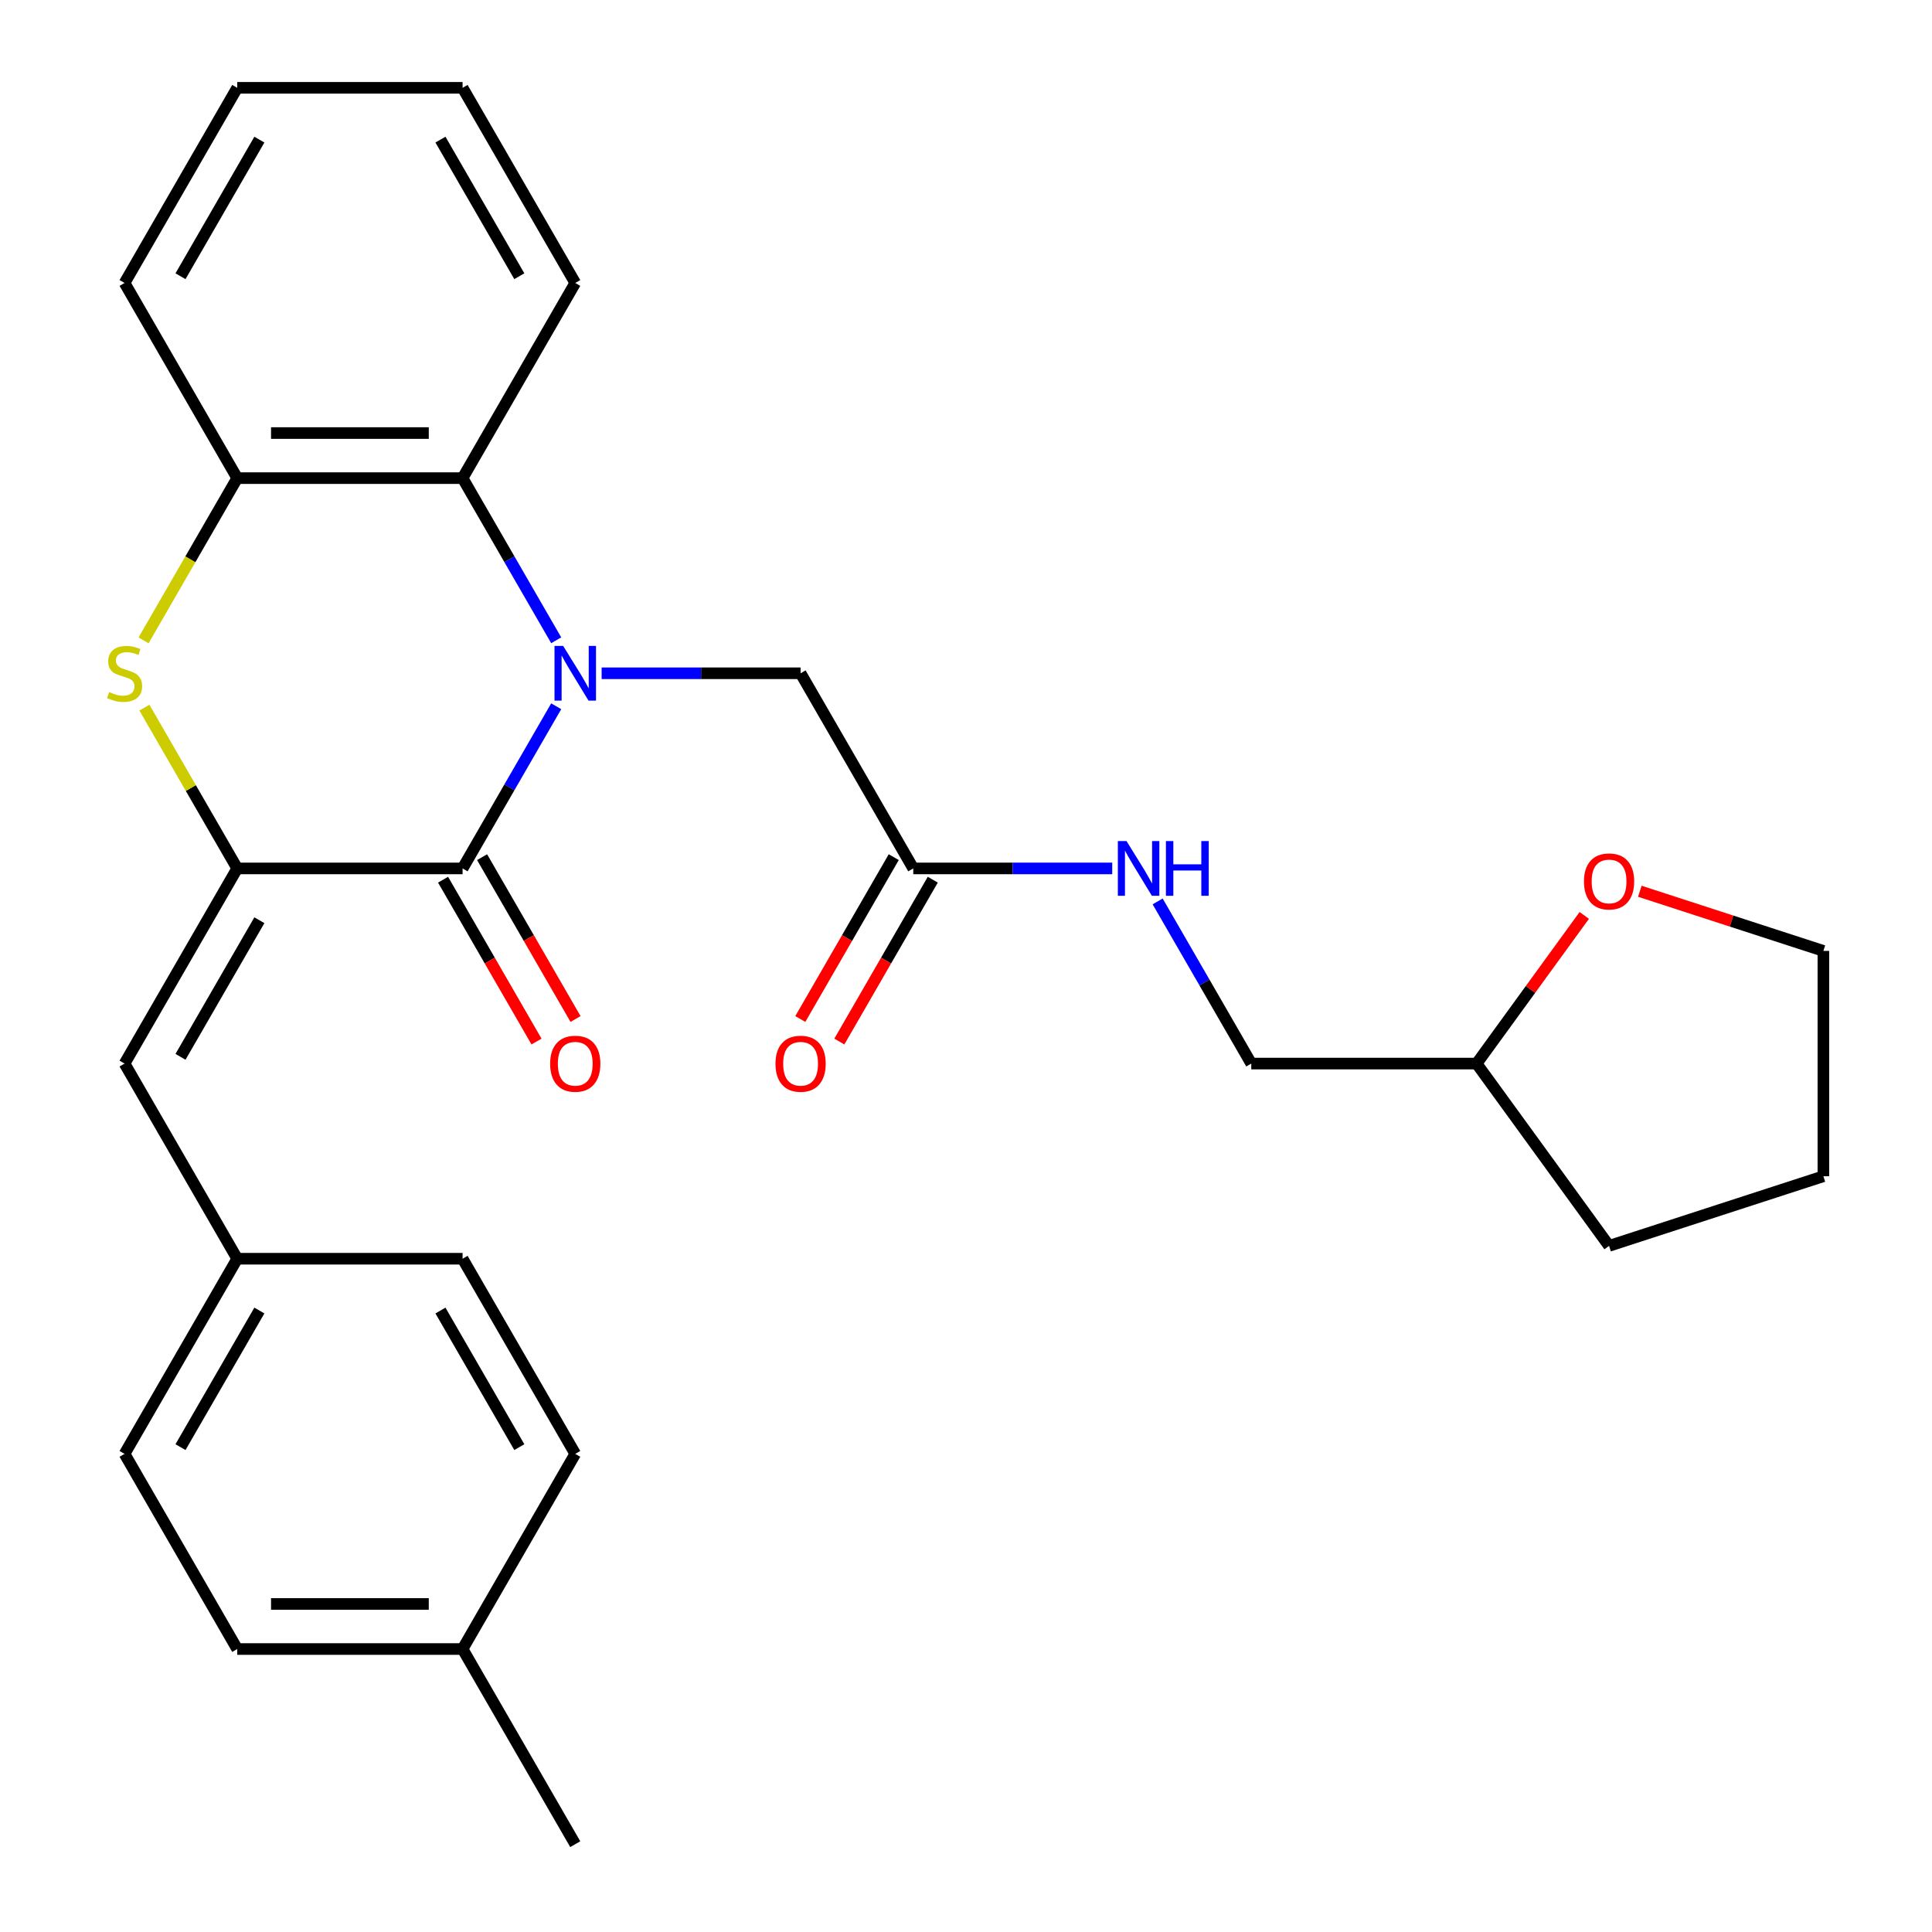 <?xml version='1.0' encoding='iso-8859-1'?>
<svg version='1.1' baseProfile='full'
              xmlns='http://www.w3.org/2000/svg'
                      xmlns:rdkit='http://www.rdkit.org/xml'
                      xmlns:xlink='http://www.w3.org/1999/xlink'
                  xml:space='preserve'
width='1000px' height='1000px' viewBox='0 0 1000 1000'>
<!-- END OF HEADER -->
<rect style='opacity:1.0;fill:#FFFFFF;stroke:none' width='1000' height='1000' x='0' y='0'> </rect>
<path class='bond-0' d='M 287.89,365.561 L 263.66,407.528' style='fill:none;fill-rule:evenodd;stroke:#0000FF;stroke-width:6px;stroke-linecap:butt;stroke-linejoin:miter;stroke-opacity:1' />
<path class='bond-0' d='M 263.66,407.528 L 239.43,449.495' style='fill:none;fill-rule:evenodd;stroke:#000000;stroke-width:6px;stroke-linecap:butt;stroke-linejoin:miter;stroke-opacity:1' />
<path class='bond-3' d='M 287.89,331.409 L 263.66,289.442' style='fill:none;fill-rule:evenodd;stroke:#0000FF;stroke-width:6px;stroke-linecap:butt;stroke-linejoin:miter;stroke-opacity:1' />
<path class='bond-3' d='M 263.66,289.442 L 239.43,247.475' style='fill:none;fill-rule:evenodd;stroke:#000000;stroke-width:6px;stroke-linecap:butt;stroke-linejoin:miter;stroke-opacity:1' />
<path class='bond-6' d='M 311.404,348.485 L 362.895,348.485' style='fill:none;fill-rule:evenodd;stroke:#0000FF;stroke-width:6px;stroke-linecap:butt;stroke-linejoin:miter;stroke-opacity:1' />
<path class='bond-6' d='M 362.895,348.485 L 414.385,348.485' style='fill:none;fill-rule:evenodd;stroke:#000000;stroke-width:6px;stroke-linecap:butt;stroke-linejoin:miter;stroke-opacity:1' />
<path class='bond-1' d='M 239.43,449.495 L 122.794,449.495' style='fill:none;fill-rule:evenodd;stroke:#000000;stroke-width:6px;stroke-linecap:butt;stroke-linejoin:miter;stroke-opacity:1' />
<path class='bond-8' d='M 229.329,455.327 L 253.513,497.214' style='fill:none;fill-rule:evenodd;stroke:#000000;stroke-width:6px;stroke-linecap:butt;stroke-linejoin:miter;stroke-opacity:1' />
<path class='bond-8' d='M 253.513,497.214 L 277.696,539.101' style='fill:none;fill-rule:evenodd;stroke:#FF0000;stroke-width:6px;stroke-linecap:butt;stroke-linejoin:miter;stroke-opacity:1' />
<path class='bond-8' d='M 249.531,443.663 L 273.715,485.55' style='fill:none;fill-rule:evenodd;stroke:#000000;stroke-width:6px;stroke-linecap:butt;stroke-linejoin:miter;stroke-opacity:1' />
<path class='bond-8' d='M 273.715,485.55 L 297.898,527.437' style='fill:none;fill-rule:evenodd;stroke:#FF0000;stroke-width:6px;stroke-linecap:butt;stroke-linejoin:miter;stroke-opacity:1' />
<path class='bond-5' d='M 122.794,449.495 L 64.475,550.505' style='fill:none;fill-rule:evenodd;stroke:#000000;stroke-width:6px;stroke-linecap:butt;stroke-linejoin:miter;stroke-opacity:1' />
<path class='bond-5' d='M 134.248,476.31 L 93.425,547.017' style='fill:none;fill-rule:evenodd;stroke:#000000;stroke-width:6px;stroke-linecap:butt;stroke-linejoin:miter;stroke-opacity:1' />
<path class='bond-28' d='M 122.794,449.495 L 98.772,407.888' style='fill:none;fill-rule:evenodd;stroke:#000000;stroke-width:6px;stroke-linecap:butt;stroke-linejoin:miter;stroke-opacity:1' />
<path class='bond-28' d='M 98.772,407.888 L 74.75,366.281' style='fill:none;fill-rule:evenodd;stroke:#CCCC00;stroke-width:6px;stroke-linecap:butt;stroke-linejoin:miter;stroke-opacity:1' />
<path class='bond-2' d='M 74.311,331.449 L 98.552,289.462' style='fill:none;fill-rule:evenodd;stroke:#CCCC00;stroke-width:6px;stroke-linecap:butt;stroke-linejoin:miter;stroke-opacity:1' />
<path class='bond-2' d='M 98.552,289.462 L 122.794,247.475' style='fill:none;fill-rule:evenodd;stroke:#000000;stroke-width:6px;stroke-linecap:butt;stroke-linejoin:miter;stroke-opacity:1' />
<path class='bond-4' d='M 239.43,247.475 L 122.794,247.475' style='fill:none;fill-rule:evenodd;stroke:#000000;stroke-width:6px;stroke-linecap:butt;stroke-linejoin:miter;stroke-opacity:1' />
<path class='bond-4' d='M 221.935,224.147 L 140.289,224.147' style='fill:none;fill-rule:evenodd;stroke:#000000;stroke-width:6px;stroke-linecap:butt;stroke-linejoin:miter;stroke-opacity:1' />
<path class='bond-20' d='M 239.43,247.475 L 297.748,146.465' style='fill:none;fill-rule:evenodd;stroke:#000000;stroke-width:6px;stroke-linecap:butt;stroke-linejoin:miter;stroke-opacity:1' />
<path class='bond-21' d='M 122.794,247.475 L 64.475,146.465' style='fill:none;fill-rule:evenodd;stroke:#000000;stroke-width:6px;stroke-linecap:butt;stroke-linejoin:miter;stroke-opacity:1' />
<path class='bond-12' d='M 64.475,550.505 L 122.794,651.515' style='fill:none;fill-rule:evenodd;stroke:#000000;stroke-width:6px;stroke-linecap:butt;stroke-linejoin:miter;stroke-opacity:1' />
<path class='bond-7' d='M 414.385,348.485 L 472.703,449.495' style='fill:none;fill-rule:evenodd;stroke:#000000;stroke-width:6px;stroke-linecap:butt;stroke-linejoin:miter;stroke-opacity:1' />
<path class='bond-9' d='M 472.703,449.495 L 524.193,449.495' style='fill:none;fill-rule:evenodd;stroke:#000000;stroke-width:6px;stroke-linecap:butt;stroke-linejoin:miter;stroke-opacity:1' />
<path class='bond-9' d='M 524.193,449.495 L 575.683,449.495' style='fill:none;fill-rule:evenodd;stroke:#0000FF;stroke-width:6px;stroke-linecap:butt;stroke-linejoin:miter;stroke-opacity:1' />
<path class='bond-10' d='M 462.602,443.663 L 438.418,485.55' style='fill:none;fill-rule:evenodd;stroke:#000000;stroke-width:6px;stroke-linecap:butt;stroke-linejoin:miter;stroke-opacity:1' />
<path class='bond-10' d='M 438.418,485.55 L 414.235,527.437' style='fill:none;fill-rule:evenodd;stroke:#FF0000;stroke-width:6px;stroke-linecap:butt;stroke-linejoin:miter;stroke-opacity:1' />
<path class='bond-10' d='M 482.804,455.327 L 458.62,497.214' style='fill:none;fill-rule:evenodd;stroke:#000000;stroke-width:6px;stroke-linecap:butt;stroke-linejoin:miter;stroke-opacity:1' />
<path class='bond-10' d='M 458.62,497.214 L 434.437,539.101' style='fill:none;fill-rule:evenodd;stroke:#FF0000;stroke-width:6px;stroke-linecap:butt;stroke-linejoin:miter;stroke-opacity:1' />
<path class='bond-13' d='M 599.198,466.571 L 623.428,508.538' style='fill:none;fill-rule:evenodd;stroke:#0000FF;stroke-width:6px;stroke-linecap:butt;stroke-linejoin:miter;stroke-opacity:1' />
<path class='bond-13' d='M 623.428,508.538 L 647.658,550.505' style='fill:none;fill-rule:evenodd;stroke:#000000;stroke-width:6px;stroke-linecap:butt;stroke-linejoin:miter;stroke-opacity:1' />
<path class='bond-11' d='M 820.009,473.82 L 792.151,512.163' style='fill:none;fill-rule:evenodd;stroke:#FF0000;stroke-width:6px;stroke-linecap:butt;stroke-linejoin:miter;stroke-opacity:1' />
<path class='bond-11' d='M 792.151,512.163 L 764.294,550.505' style='fill:none;fill-rule:evenodd;stroke:#000000;stroke-width:6px;stroke-linecap:butt;stroke-linejoin:miter;stroke-opacity:1' />
<path class='bond-22' d='M 848.767,461.316 L 896.273,476.751' style='fill:none;fill-rule:evenodd;stroke:#FF0000;stroke-width:6px;stroke-linecap:butt;stroke-linejoin:miter;stroke-opacity:1' />
<path class='bond-22' d='M 896.273,476.751 L 943.779,492.187' style='fill:none;fill-rule:evenodd;stroke:#000000;stroke-width:6px;stroke-linecap:butt;stroke-linejoin:miter;stroke-opacity:1' />
<path class='bond-16' d='M 122.794,651.515 L 239.43,651.515' style='fill:none;fill-rule:evenodd;stroke:#000000;stroke-width:6px;stroke-linecap:butt;stroke-linejoin:miter;stroke-opacity:1' />
<path class='bond-17' d='M 122.794,651.515 L 64.475,752.525' style='fill:none;fill-rule:evenodd;stroke:#000000;stroke-width:6px;stroke-linecap:butt;stroke-linejoin:miter;stroke-opacity:1' />
<path class='bond-17' d='M 134.248,678.33 L 93.425,749.037' style='fill:none;fill-rule:evenodd;stroke:#000000;stroke-width:6px;stroke-linecap:butt;stroke-linejoin:miter;stroke-opacity:1' />
<path class='bond-14' d='M 647.658,550.505 L 764.294,550.505' style='fill:none;fill-rule:evenodd;stroke:#000000;stroke-width:6px;stroke-linecap:butt;stroke-linejoin:miter;stroke-opacity:1' />
<path class='bond-24' d='M 764.294,550.505 L 832.851,644.866' style='fill:none;fill-rule:evenodd;stroke:#000000;stroke-width:6px;stroke-linecap:butt;stroke-linejoin:miter;stroke-opacity:1' />
<path class='bond-15' d='M 239.43,853.535 L 122.794,853.535' style='fill:none;fill-rule:evenodd;stroke:#000000;stroke-width:6px;stroke-linecap:butt;stroke-linejoin:miter;stroke-opacity:1' />
<path class='bond-15' d='M 221.935,830.208 L 140.289,830.208' style='fill:none;fill-rule:evenodd;stroke:#000000;stroke-width:6px;stroke-linecap:butt;stroke-linejoin:miter;stroke-opacity:1' />
<path class='bond-23' d='M 239.43,853.535 L 297.748,954.545' style='fill:none;fill-rule:evenodd;stroke:#000000;stroke-width:6px;stroke-linecap:butt;stroke-linejoin:miter;stroke-opacity:1' />
<path class='bond-30' d='M 239.43,853.535 L 297.748,752.525' style='fill:none;fill-rule:evenodd;stroke:#000000;stroke-width:6px;stroke-linecap:butt;stroke-linejoin:miter;stroke-opacity:1' />
<path class='bond-19' d='M 239.43,651.515 L 297.748,752.525' style='fill:none;fill-rule:evenodd;stroke:#000000;stroke-width:6px;stroke-linecap:butt;stroke-linejoin:miter;stroke-opacity:1' />
<path class='bond-19' d='M 227.976,678.33 L 268.799,749.037' style='fill:none;fill-rule:evenodd;stroke:#000000;stroke-width:6px;stroke-linecap:butt;stroke-linejoin:miter;stroke-opacity:1' />
<path class='bond-18' d='M 64.475,752.525 L 122.794,853.535' style='fill:none;fill-rule:evenodd;stroke:#000000;stroke-width:6px;stroke-linecap:butt;stroke-linejoin:miter;stroke-opacity:1' />
<path class='bond-25' d='M 297.748,146.465 L 239.43,45.455' style='fill:none;fill-rule:evenodd;stroke:#000000;stroke-width:6px;stroke-linecap:butt;stroke-linejoin:miter;stroke-opacity:1' />
<path class='bond-25' d='M 268.799,142.977 L 227.976,72.27' style='fill:none;fill-rule:evenodd;stroke:#000000;stroke-width:6px;stroke-linecap:butt;stroke-linejoin:miter;stroke-opacity:1' />
<path class='bond-29' d='M 64.475,146.465 L 122.794,45.455' style='fill:none;fill-rule:evenodd;stroke:#000000;stroke-width:6px;stroke-linecap:butt;stroke-linejoin:miter;stroke-opacity:1' />
<path class='bond-29' d='M 93.425,142.977 L 134.248,72.27' style='fill:none;fill-rule:evenodd;stroke:#000000;stroke-width:6px;stroke-linecap:butt;stroke-linejoin:miter;stroke-opacity:1' />
<path class='bond-31' d='M 943.779,492.187 L 943.779,608.823' style='fill:none;fill-rule:evenodd;stroke:#000000;stroke-width:6px;stroke-linecap:butt;stroke-linejoin:miter;stroke-opacity:1' />
<path class='bond-27' d='M 832.851,644.866 L 943.779,608.823' style='fill:none;fill-rule:evenodd;stroke:#000000;stroke-width:6px;stroke-linecap:butt;stroke-linejoin:miter;stroke-opacity:1' />
<path class='bond-26' d='M 239.43,45.455 L 122.794,45.455' style='fill:none;fill-rule:evenodd;stroke:#000000;stroke-width:6px;stroke-linecap:butt;stroke-linejoin:miter;stroke-opacity:1' />
<path  class='atom-0' d='M 291.488 334.325
L 300.768 349.325
Q 301.688 350.805, 303.168 353.485
Q 304.648 356.165, 304.728 356.325
L 304.728 334.325
L 308.488 334.325
L 308.488 362.645
L 304.608 362.645
L 294.648 346.245
Q 293.488 344.325, 292.248 342.125
Q 291.048 339.925, 290.688 339.245
L 290.688 362.645
L 287.008 362.645
L 287.008 334.325
L 291.488 334.325
' fill='#0000FF'/>
<path  class='atom-3' d='M 56.475 358.205
Q 56.795 358.325, 58.115 358.885
Q 59.435 359.445, 60.876 359.805
Q 62.355 360.125, 63.795 360.125
Q 66.475 360.125, 68.035 358.845
Q 69.596 357.525, 69.596 355.245
Q 69.596 353.685, 68.796 352.725
Q 68.035 351.765, 66.835 351.245
Q 65.635 350.725, 63.636 350.125
Q 61.115 349.365, 59.596 348.645
Q 58.115 347.925, 57.035 346.405
Q 55.995 344.885, 55.995 342.325
Q 55.995 338.765, 58.395 336.565
Q 60.836 334.365, 65.635 334.365
Q 68.915 334.365, 72.635 335.925
L 71.716 339.005
Q 68.316 337.605, 65.755 337.605
Q 62.995 337.605, 61.475 338.765
Q 59.956 339.885, 59.995 341.845
Q 59.995 343.365, 60.755 344.285
Q 61.556 345.205, 62.675 345.725
Q 63.836 346.245, 65.755 346.845
Q 68.316 347.645, 69.835 348.445
Q 71.356 349.245, 72.436 350.885
Q 73.555 352.485, 73.555 355.245
Q 73.555 359.165, 70.915 361.285
Q 68.316 363.365, 63.956 363.365
Q 61.435 363.365, 59.516 362.805
Q 57.636 362.285, 55.395 361.365
L 56.475 358.205
' fill='#CCCC00'/>
<path  class='atom-9' d='M 284.748 550.585
Q 284.748 543.785, 288.108 539.985
Q 291.468 536.185, 297.748 536.185
Q 304.028 536.185, 307.388 539.985
Q 310.748 543.785, 310.748 550.585
Q 310.748 557.465, 307.348 561.385
Q 303.948 565.265, 297.748 565.265
Q 291.508 565.265, 288.108 561.385
Q 284.748 557.505, 284.748 550.585
M 297.748 562.065
Q 302.068 562.065, 304.388 559.185
Q 306.748 556.265, 306.748 550.585
Q 306.748 545.025, 304.388 542.225
Q 302.068 539.385, 297.748 539.385
Q 293.428 539.385, 291.068 542.185
Q 288.748 544.985, 288.748 550.585
Q 288.748 556.305, 291.068 559.185
Q 293.428 562.065, 297.748 562.065
' fill='#FF0000'/>
<path  class='atom-10' d='M 583.079 435.335
L 592.359 450.335
Q 593.279 451.815, 594.759 454.495
Q 596.239 457.175, 596.319 457.335
L 596.319 435.335
L 600.079 435.335
L 600.079 463.655
L 596.199 463.655
L 586.239 447.255
Q 585.079 445.335, 583.839 443.135
Q 582.639 440.935, 582.279 440.255
L 582.279 463.655
L 578.599 463.655
L 578.599 435.335
L 583.079 435.335
' fill='#0000FF'/>
<path  class='atom-10' d='M 603.479 435.335
L 607.319 435.335
L 607.319 447.375
L 621.799 447.375
L 621.799 435.335
L 625.639 435.335
L 625.639 463.655
L 621.799 463.655
L 621.799 450.575
L 607.319 450.575
L 607.319 463.655
L 603.479 463.655
L 603.479 435.335
' fill='#0000FF'/>
<path  class='atom-11' d='M 401.385 550.585
Q 401.385 543.785, 404.745 539.985
Q 408.105 536.185, 414.385 536.185
Q 420.665 536.185, 424.025 539.985
Q 427.385 543.785, 427.385 550.585
Q 427.385 557.465, 423.985 561.385
Q 420.585 565.265, 414.385 565.265
Q 408.145 565.265, 404.745 561.385
Q 401.385 557.505, 401.385 550.585
M 414.385 562.065
Q 418.705 562.065, 421.025 559.185
Q 423.385 556.265, 423.385 550.585
Q 423.385 545.025, 421.025 542.225
Q 418.705 539.385, 414.385 539.385
Q 410.065 539.385, 407.705 542.185
Q 405.385 544.985, 405.385 550.585
Q 405.385 556.305, 407.705 559.185
Q 410.065 562.065, 414.385 562.065
' fill='#FF0000'/>
<path  class='atom-12' d='M 819.851 456.224
Q 819.851 449.424, 823.211 445.624
Q 826.571 441.824, 832.851 441.824
Q 839.131 441.824, 842.491 445.624
Q 845.851 449.424, 845.851 456.224
Q 845.851 463.104, 842.451 467.024
Q 839.051 470.904, 832.851 470.904
Q 826.611 470.904, 823.211 467.024
Q 819.851 463.144, 819.851 456.224
M 832.851 467.704
Q 837.171 467.704, 839.491 464.824
Q 841.851 461.904, 841.851 456.224
Q 841.851 450.664, 839.491 447.864
Q 837.171 445.024, 832.851 445.024
Q 828.531 445.024, 826.171 447.824
Q 823.851 450.624, 823.851 456.224
Q 823.851 461.944, 826.171 464.824
Q 828.531 467.704, 832.851 467.704
' fill='#FF0000'/>
</svg>
